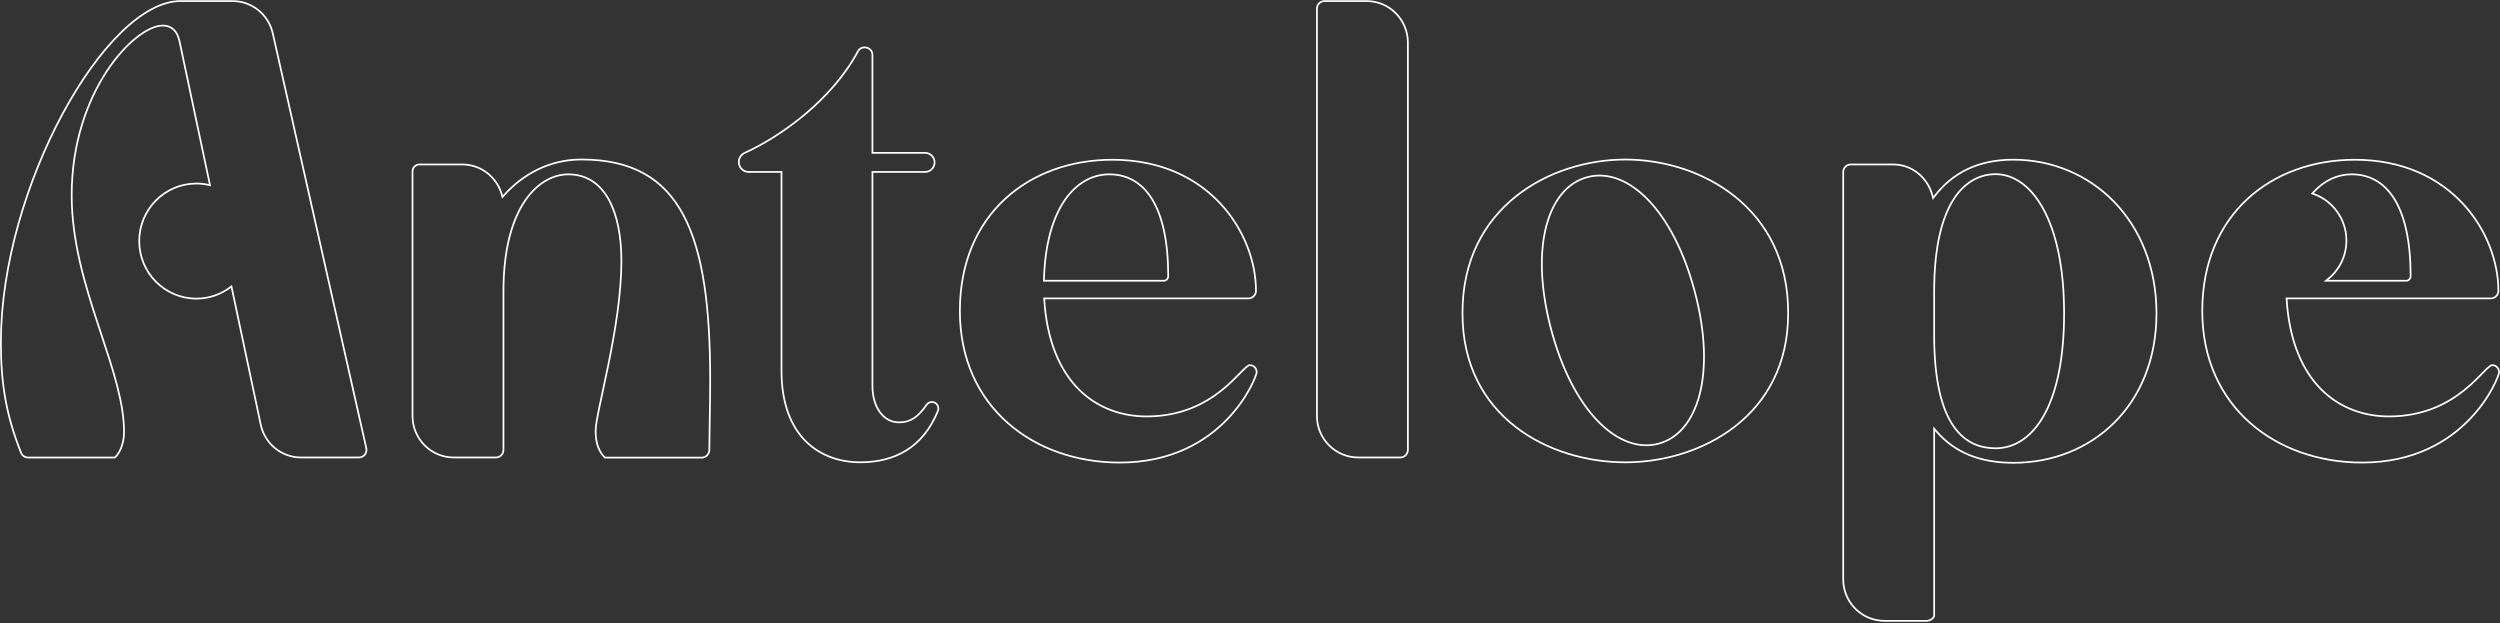 <svg width="1440" height="359" viewBox="0 0 1440 359" fill="none" xmlns="http://www.w3.org/2000/svg">
<rect x="0" y="0" width="1440" height="359" fill="#333333" stroke="none"/>
<g clip-path="url(#clip0_1091_19410)">
<path d="M762.911 0.611H787.177C800.296 0.611 810.938 11.315 810.938 24.523V259.117C810.938 261.543 808.983 263.501 806.585 263.501H782.318C769.199 263.501 758.558 252.797 758.558 239.589V4.995C758.558 2.569 760.512 0.611 762.911 0.611Z" stroke="white"/>
<path d="M289.175 112.542L289.412 113.446L290.033 112.748C301.274 100.105 316.8 91.868 334.907 91.868H334.913C349.51 91.868 361.416 94.623 371.071 100.024C380.722 105.422 388.158 113.484 393.788 124.154C405.061 145.524 409.07 177.321 409.07 218.993C409.07 227.137 408.929 235.057 408.795 242.582C408.689 248.537 408.587 254.245 408.563 259.621C408.181 261.885 406.428 263.59 404.227 263.59H348.408C344.626 259.876 343.079 254.618 343.079 248.164C343.079 245.503 343.993 240.481 345.389 233.773C345.93 231.172 346.543 228.322 347.199 225.27C348.227 220.489 349.361 215.214 350.494 209.626C354.207 191.306 357.928 169.508 357.928 150.244C357.928 136.598 355.703 124.175 350.773 115.144C345.828 106.086 338.148 100.428 327.318 100.428C318.751 100.428 309.4 105.17 302.21 115.943C295.024 126.711 289.991 143.505 289.991 167.677V259.118C289.991 261.544 288.036 263.501 285.637 263.501H261.371C248.252 263.501 237.61 252.798 237.61 239.589V98.744C237.61 96.525 239.395 94.728 241.598 94.728H266.224C277.246 94.728 286.495 102.292 289.175 112.542Z" stroke="white"/>
<path d="M157.193 19.553L157.194 19.56L210.987 258.153L211.475 258.043L210.987 258.153C211.607 260.901 209.534 263.507 206.745 263.507H173.415C162.207 263.507 152.52 255.622 150.18 244.582L133.48 165.763L133.318 164.999L132.692 165.466C127.218 169.553 120.464 172.001 113.124 172.001C94.939 172.001 80.193 157.168 80.193 138.862C80.193 120.557 94.939 105.723 113.124 105.723C115.555 105.723 117.919 106.009 120.205 106.513L120.962 106.679L120.801 105.921L103.417 23.869L102.927 23.971L103.417 23.868L103.417 23.869C102.772 20.789 101.606 18.496 99.95 16.972C98.286 15.441 96.174 14.731 93.734 14.731C89.639 14.731 84.318 17.145 78.682 21.601C73.027 26.071 66.99 32.647 61.453 41.093C50.378 57.986 41.287 82.392 41.287 112.474C41.287 138.698 48.853 163.695 56.393 186.662C57.062 188.7 57.731 190.721 58.394 192.726C65.218 213.354 71.45 232.196 71.45 248.78C71.45 255.235 69.102 260.87 66.192 263.536H16.17C14.402 263.536 12.79 262.46 12.135 260.808L12.135 260.807C3.669 239.535 0.5 221.298 0.5 197.18C0.5 152.856 15.543 103.67 36.049 65.565C46.301 46.514 57.906 30.255 69.658 18.767C81.424 7.264 93.266 0.611 103.995 0.611H133.952C145.166 0.611 154.859 8.508 157.193 19.553Z" stroke="white"/>
<path d="M1113.21 113.074L1113.46 114.074L1114.09 113.255C1124.94 99.093 1139.84 92.044 1159.43 91.971L1159.43 91.982H1159.74C1204.22 91.982 1242.03 126.796 1242.15 180.501C1242.03 234.188 1204.24 266.576 1159.75 266.576C1140.52 266.576 1125.79 260.748 1114.96 247.978L1114.08 246.938V248.301V354.588C1114.08 354.797 1113.99 355.092 1113.78 355.44C1113.56 355.78 1113.25 356.139 1112.84 356.465C1112.04 357.12 1110.93 357.613 1109.73 357.613H1085.46C1072.34 357.613 1061.7 346.91 1061.7 333.701V99.107C1061.7 96.681 1063.66 94.724 1066.05 94.724H1090.32C1101.25 94.724 1110.43 102.162 1113.21 113.074ZM1114.08 193.069C1114.08 219.892 1118.67 236.176 1125.42 245.765C1132.18 255.39 1141.08 258.212 1149.47 258.212C1160 258.212 1169.88 252.279 1177.11 239.607C1184.33 226.95 1188.92 207.547 1188.92 180.49C1188.92 153.428 1184.15 133.421 1176.84 120.159C1169.54 106.897 1159.66 100.328 1149.47 100.328C1141.03 100.328 1132.15 104.191 1125.41 114.598C1118.68 124.98 1114.08 141.852 1114.08 167.874V193.069Z" stroke="white"/>
<path d="M719.067 210.581C719.361 210.416 719.588 210.339 719.761 210.318H719.856C721.428 210.318 722.413 211.045 723.024 211.91C723.651 212.801 723.873 213.832 723.873 214.352C723.873 214.457 723.82 214.76 723.665 215.291C723.516 215.801 723.288 216.472 722.973 217.282C722.344 218.903 721.376 221.066 720.023 223.583C717.317 228.619 713.08 235.061 706.964 241.41C694.738 254.102 674.993 266.438 644.892 266.438C620.435 266.438 597.431 258.554 580.548 243.708C563.672 228.869 552.885 207.051 552.885 179.111C552.885 151.159 562.903 129.397 578.871 114.621C594.844 99.839 616.806 92.016 640.741 92.016C696.828 92.016 723.442 134.697 723.442 167.498C723.442 169.881 721.507 171.882 719.077 171.882H601.973H601.44L601.474 172.414C603.013 196.653 610.623 213.525 621.444 224.339C632.267 235.154 646.255 239.863 660.454 239.863C680.358 239.863 694.101 232.419 703.469 224.979C707.969 221.406 711.46 217.833 714.128 215.102C714.234 214.993 714.339 214.885 714.443 214.779C715.802 213.389 716.924 212.253 717.855 211.464C718.319 211.069 718.721 210.775 719.067 210.581ZM638.918 100.415H638.418V100.425C629.083 100.59 620.132 105.385 613.364 115.208C606.484 125.196 601.858 140.376 601.314 161.207L601.301 161.72H601.814H670.279C671.718 161.72 672.896 160.54 672.896 159.096C672.896 138.583 669.398 123.929 663.396 114.388C657.375 104.816 648.847 100.415 638.918 100.415Z" stroke="white"/>
<path d="M537.972 231.741L537.974 231.738C540.077 232.485 541.021 234.802 540.218 236.765L540.217 236.765C535.848 247.464 529.517 254.831 521.877 259.529C514.233 264.229 505.243 266.278 495.526 266.278C484.152 266.278 472.817 262.716 464.328 254.372C455.843 246.032 450.141 232.858 450.141 213.516V99.545V99.045H449.641H431.248C428.069 99.045 425.502 96.423 425.55 93.216C425.589 90.988 426.901 88.996 428.925 88.079L428.925 88.079C448.982 78.985 478.974 58.071 494.263 29.399C495.192 27.658 497.236 26.994 499.104 27.421C500.945 27.843 502.522 29.307 502.522 31.763V87.564V88.064H503.022H532.884C535.89 88.064 538.329 90.514 538.329 93.546C538.329 96.577 535.884 99.027 532.884 99.027H503.022H502.522V99.527V222.215C502.522 228.311 504.065 233.564 506.756 237.309C509.453 241.062 513.304 243.293 517.853 243.293C521.198 243.293 523.983 242.484 526.523 240.806C529.051 239.136 531.309 236.622 533.637 233.259C534.614 231.855 536.41 231.19 537.972 231.741Z" stroke="white"/>
<path d="M842.402 180.31L842.402 180.308C842.314 149.957 854.848 127.871 872.843 113.363C890.851 98.843 914.351 91.897 936.185 91.897C958.022 91.897 981.523 98.843 999.531 113.363C1017.53 127.871 1030.06 149.957 1029.97 180.308V180.311C1030.06 209.935 1017.53 231.414 999.535 245.5C981.527 259.597 958.026 266.301 936.185 266.301C914.341 266.301 890.84 259.775 872.834 245.768C854.843 231.774 842.314 210.295 842.402 180.31ZM893.372 189.426C899.59 213.019 909.237 231.015 920.203 242.396C931.166 253.775 943.507 258.59 955.05 255.631C966.594 252.671 974.999 242.537 978.957 227.33C982.916 212.122 982.456 191.77 976.238 168.177C970.019 144.585 960.372 126.589 949.407 115.208C938.443 103.829 926.103 99.014 914.56 101.973C903.015 104.932 894.611 115.067 890.652 130.274C886.693 145.482 887.154 165.834 893.372 189.426Z" stroke="white"/>
<path d="M1434.69 210.581C1434.99 210.416 1435.21 210.339 1435.39 210.318H1435.48C1437.05 210.318 1438.04 211.045 1438.65 211.91C1439.28 212.801 1439.5 213.832 1439.5 214.352C1439.5 214.457 1439.45 214.76 1439.29 215.291C1439.14 215.801 1438.91 216.472 1438.6 217.282C1437.97 218.903 1437 221.066 1435.65 223.583C1432.94 228.619 1428.71 235.061 1422.59 241.41C1410.36 254.102 1390.62 266.438 1360.52 266.438C1336.06 266.438 1313.06 258.554 1296.17 243.708C1279.3 228.869 1268.51 207.051 1268.51 179.111C1268.51 151.159 1278.53 129.397 1294.5 114.621C1310.47 99.839 1332.43 92.016 1356.37 92.016C1412.45 92.016 1439.07 134.697 1439.07 167.498C1439.07 169.881 1437.13 171.882 1434.7 171.882H1317.6H1317.07L1317.1 172.414C1318.64 196.653 1326.25 213.525 1337.07 224.339C1347.89 235.154 1361.88 239.863 1376.08 239.863C1395.98 239.863 1409.73 232.419 1419.1 224.979C1423.6 221.406 1427.09 217.832 1429.75 215.101C1429.86 214.993 1429.97 214.885 1430.07 214.779C1431.43 213.389 1432.55 212.253 1433.48 211.464C1433.95 211.069 1434.35 210.775 1434.69 210.581ZM1340.85 160.83L1339.74 161.72H1341.16H1385.91C1387.34 161.72 1388.52 160.54 1388.52 159.096C1388.52 138.583 1385.02 123.929 1379.02 114.388C1373 104.816 1364.47 100.415 1354.54 100.415H1354.54C1346.52 100.415 1338.76 103.837 1332.39 110.899L1331.89 111.456L1332.59 111.705C1343.62 115.6 1351.53 126.138 1351.53 138.559C1351.53 147.581 1347.35 155.61 1340.85 160.83Z" stroke="white"/>
</g>
<defs>
<clipPath id="clip0_1091_19410">
<rect width="1440" height="358" fill="white" transform="translate(0 0.111)"/>
</clipPath>
</defs>
</svg>
